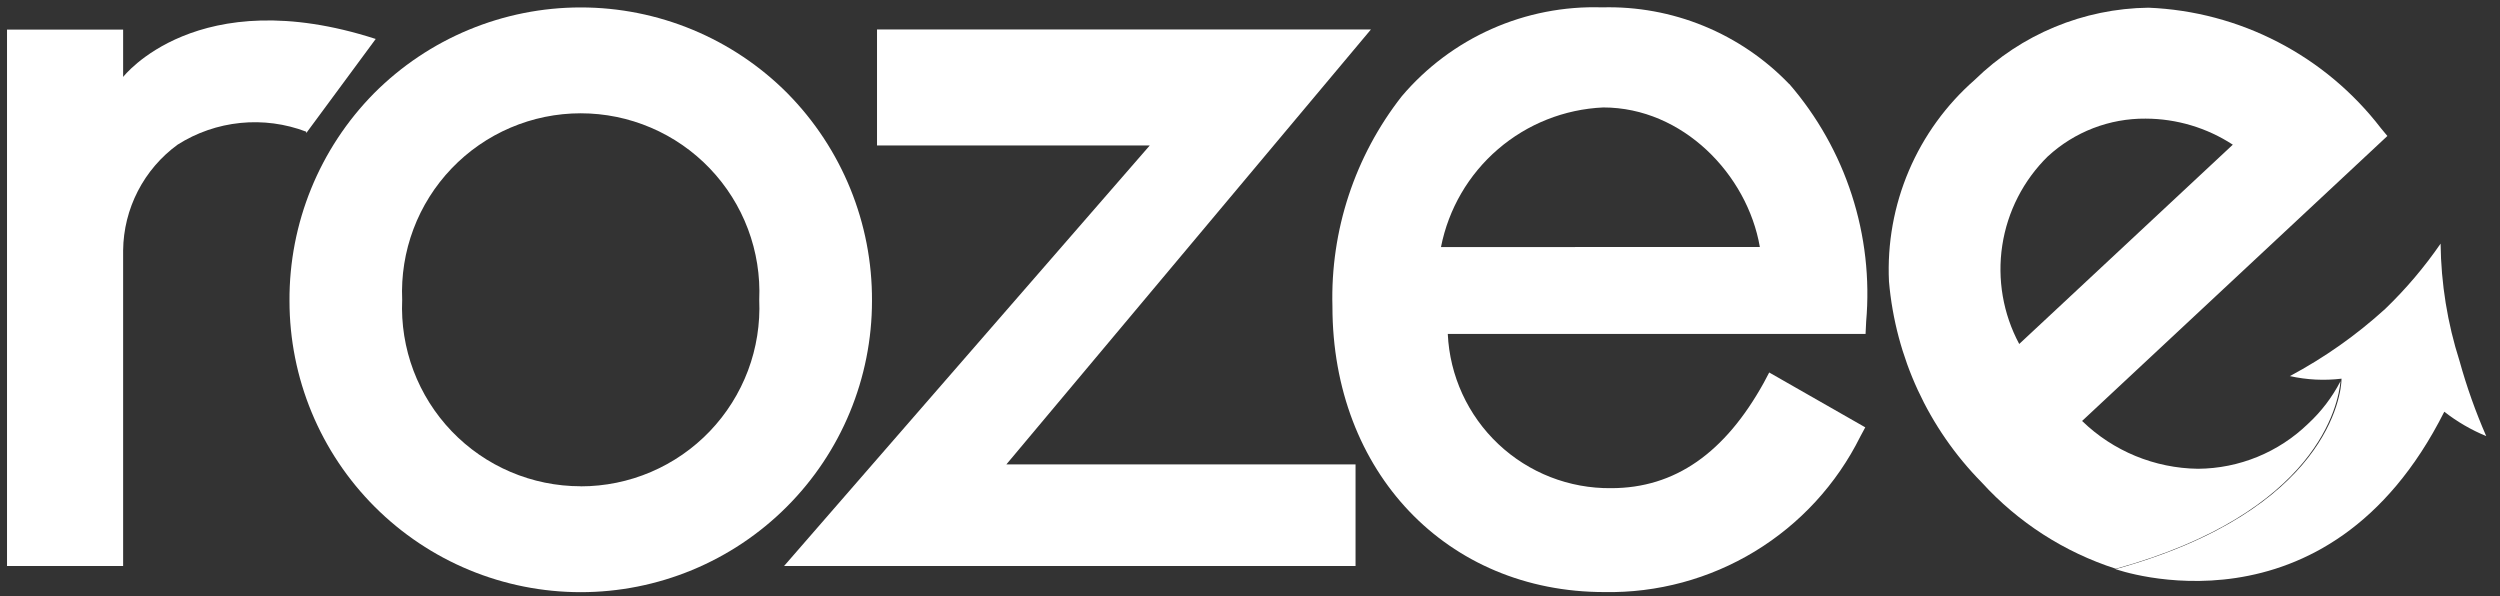 <svg width="151" height="36" viewBox="0 0 151 36" fill="none" xmlns="http://www.w3.org/2000/svg">
<rect x="0" y="0" width="151" height="36" fill="#333333" stroke="none"/>
<path d="M108.066 5.075C106.609 3.559 104.851 2.364 102.905 1.567C100.959 0.77 98.868 0.388 96.766 0.445C94.475 0.372 92.197 0.816 90.102 1.746C88.007 2.675 86.149 4.066 84.667 5.814C81.833 9.43 80.352 13.922 80.479 18.515C80.479 28.508 87.386 35.761 96.903 35.761C100.103 35.819 103.254 34.967 105.99 33.306C108.726 31.644 110.934 29.24 112.359 26.374L112.662 25.811L106.86 22.498L106.535 23.114C104.185 27.357 101.168 29.485 97.313 29.485C94.782 29.514 92.338 28.558 90.498 26.821C88.657 25.083 87.563 22.699 87.446 20.17H112.68L112.716 19.425C112.942 16.843 112.647 14.242 111.849 11.777C111.051 9.311 109.767 7.031 108.072 5.071L108.066 5.075ZM87.035 14.922C87.488 12.622 88.701 10.54 90.478 9.012C92.255 7.483 94.494 6.595 96.837 6.49C101.634 6.49 105.541 10.537 106.295 14.919L87.035 14.922Z" fill="white"/>
<path d="M82.803 1.781H52.972V8.788H69.444L47.358 34.186H81.875V28.05H60.784L82.803 1.781Z" fill="white"/>
<path d="M47.558 5.631C45.921 3.988 43.976 2.685 41.834 1.796C39.692 0.907 37.395 0.449 35.076 0.449C32.757 0.449 30.461 0.907 28.319 1.796C26.177 2.685 24.232 3.988 22.595 5.631C19.297 8.97 17.459 13.482 17.485 18.175C17.485 20.485 17.94 22.773 18.824 24.907C19.708 27.042 21.004 28.981 22.637 30.614C24.271 32.248 26.21 33.544 28.344 34.428C30.479 35.312 32.766 35.767 35.076 35.767C37.386 35.767 39.674 35.312 41.808 34.428C43.943 33.544 45.882 32.248 47.515 30.614C49.149 28.981 50.445 27.042 51.329 24.907C52.213 22.773 52.668 20.485 52.668 18.175C52.693 13.482 50.855 8.97 47.557 5.631H47.558ZM35.074 29.37C33.617 29.37 32.175 29.076 30.836 28.504C29.496 27.933 28.286 27.095 27.278 26.043C26.271 24.991 25.487 23.746 24.973 22.383C24.46 21.02 24.228 19.567 24.292 18.111C24.228 16.655 24.459 15.201 24.972 13.837C25.485 12.473 26.269 11.227 27.277 10.174C28.284 9.121 29.495 8.283 30.835 7.711C32.175 7.138 33.618 6.843 35.075 6.843C36.532 6.843 37.975 7.138 39.315 7.711C40.655 8.283 41.866 9.121 42.873 10.174C43.881 11.227 44.665 12.473 45.178 13.837C45.691 15.201 45.922 16.655 45.858 18.111C45.922 19.567 45.691 21.021 45.178 22.385C44.664 23.749 43.88 24.995 42.873 26.047C41.865 27.1 40.654 27.937 39.314 28.509C37.973 29.081 36.531 29.376 35.074 29.375" fill="white"/>
<path d="M141.367 23.024C140.868 23.988 140.206 24.858 139.409 25.594C137.626 27.322 135.245 28.296 132.762 28.314C130.144 28.282 127.638 27.249 125.758 25.426L144.198 8.214L143.8 7.733C142.135 5.569 140.015 3.796 137.591 2.541C135.166 1.285 132.496 0.576 129.768 0.465C125.841 0.514 122.085 2.073 119.278 4.819C117.553 6.328 116.191 8.207 115.293 10.316C114.396 12.425 113.986 14.709 114.094 16.999C114.49 21.575 116.472 25.869 119.697 29.14C121.896 31.556 124.689 33.354 127.799 34.354C140.034 30.952 141.245 24.376 141.367 23.021V23.024ZM123.691 9.444C125.299 7.962 127.411 7.147 129.598 7.165C131.468 7.17 133.296 7.717 134.862 8.739L121.961 20.777C120.985 18.955 120.626 16.866 120.937 14.823C121.249 12.779 122.214 10.892 123.689 9.444" fill="white"/>
<path d="M141.429 22.872C140.387 22.997 139.332 22.944 138.308 22.716C140.387 21.608 142.32 20.246 144.063 18.661C145.309 17.462 146.431 16.14 147.412 14.715C147.439 17.126 147.825 19.52 148.56 21.817C148.988 23.361 149.526 24.873 150.168 26.341C149.261 25.967 148.409 25.471 147.635 24.868C140.544 38.967 127.784 34.376 127.784 34.376C140.61 30.823 141.428 23.788 141.428 22.881L141.429 22.872Z" fill="white"/>
<path d="M18.5 8.035L22.694 2.353C11.899 -1.135 7.437 4.648 7.437 4.648V1.789H0.424V34.188H7.437V15.12C7.451 13.873 7.756 12.646 8.328 11.538C8.899 10.43 9.722 9.47 10.729 8.736C11.873 8.01 13.171 7.562 14.519 7.426C15.866 7.29 17.227 7.47 18.493 7.952" fill="white"/>
</svg>
